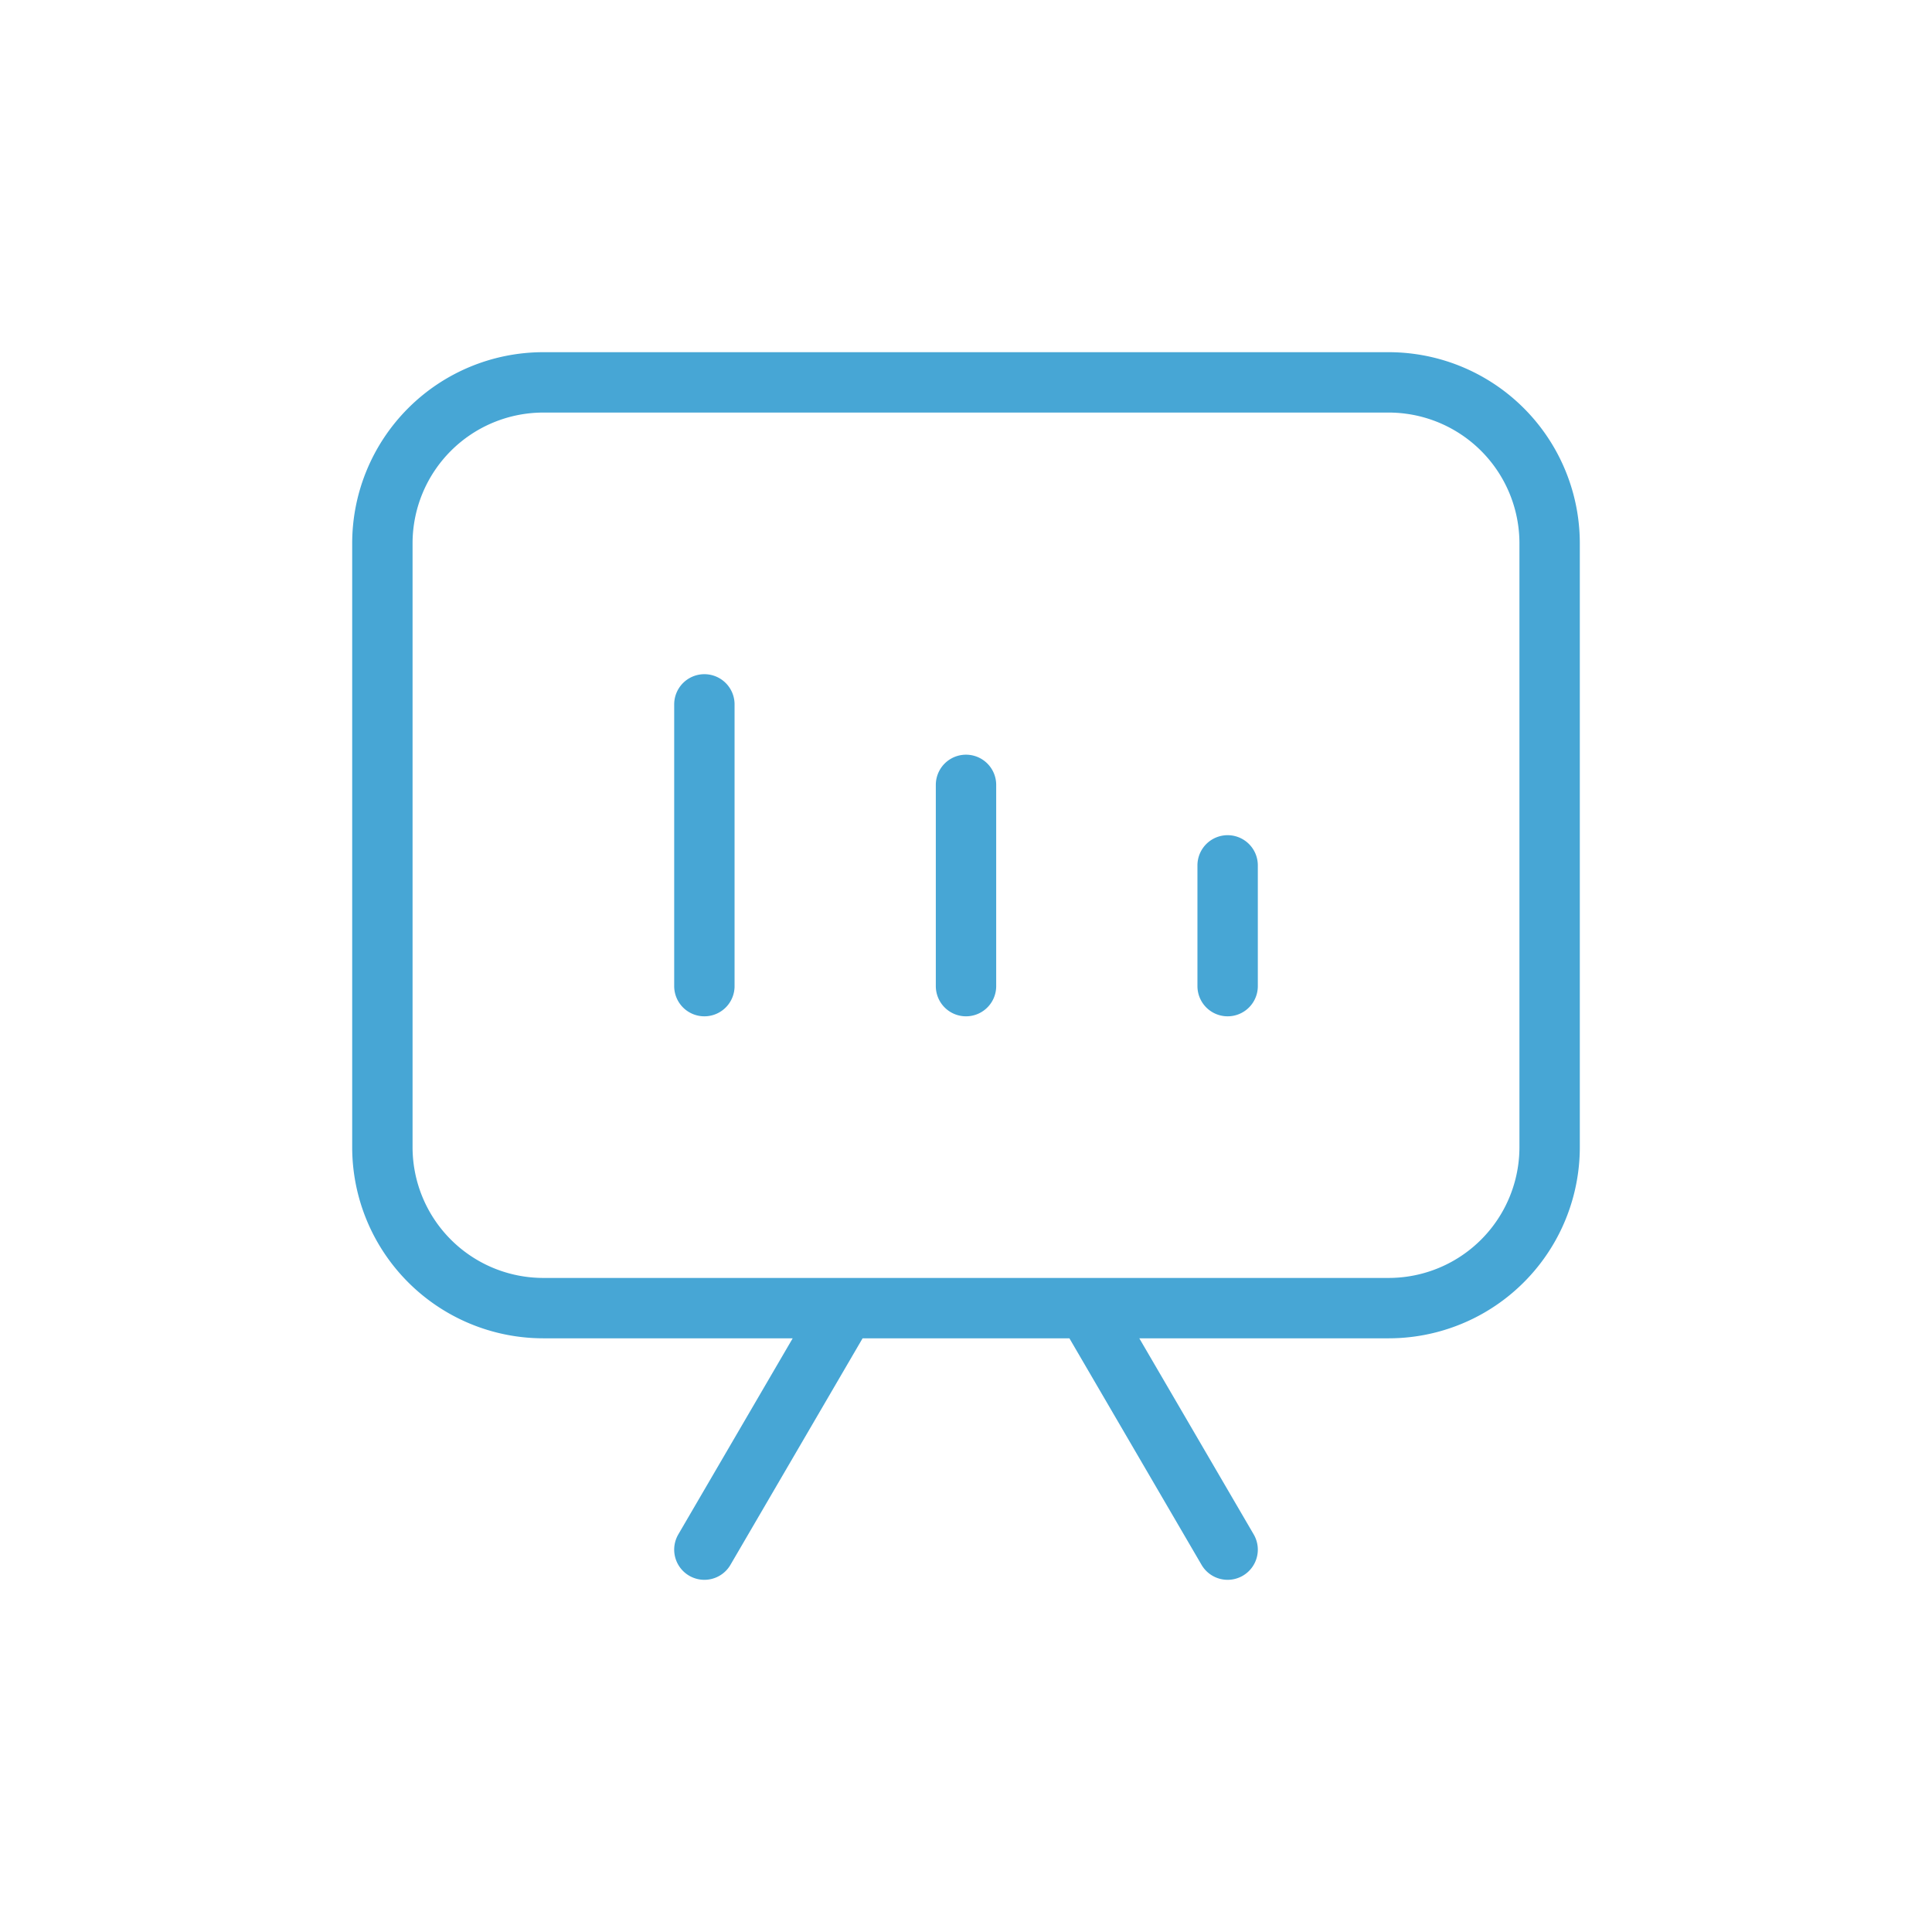 <?xml version="1.0" encoding="UTF-8"?>
<svg xmlns="http://www.w3.org/2000/svg" fill="none" viewBox="0 0 48 48">
  <path d="M21 32.5h-7.5a4 4 0 0 1-4-4v-15a4 4 0 0 1 4-4h21a4 4 0 0 1 4 4v15a4 4 0 0 1-4 4H27m-6 0-3.5 6m3.5-6h6m0 0 3.5 6m-13-14v-7m6.5 7v-5m6.5 5v-3" stroke="#47A6D5" stroke-width="1.5" stroke-linecap="round" stroke-linejoin="round"></path>
</svg>

